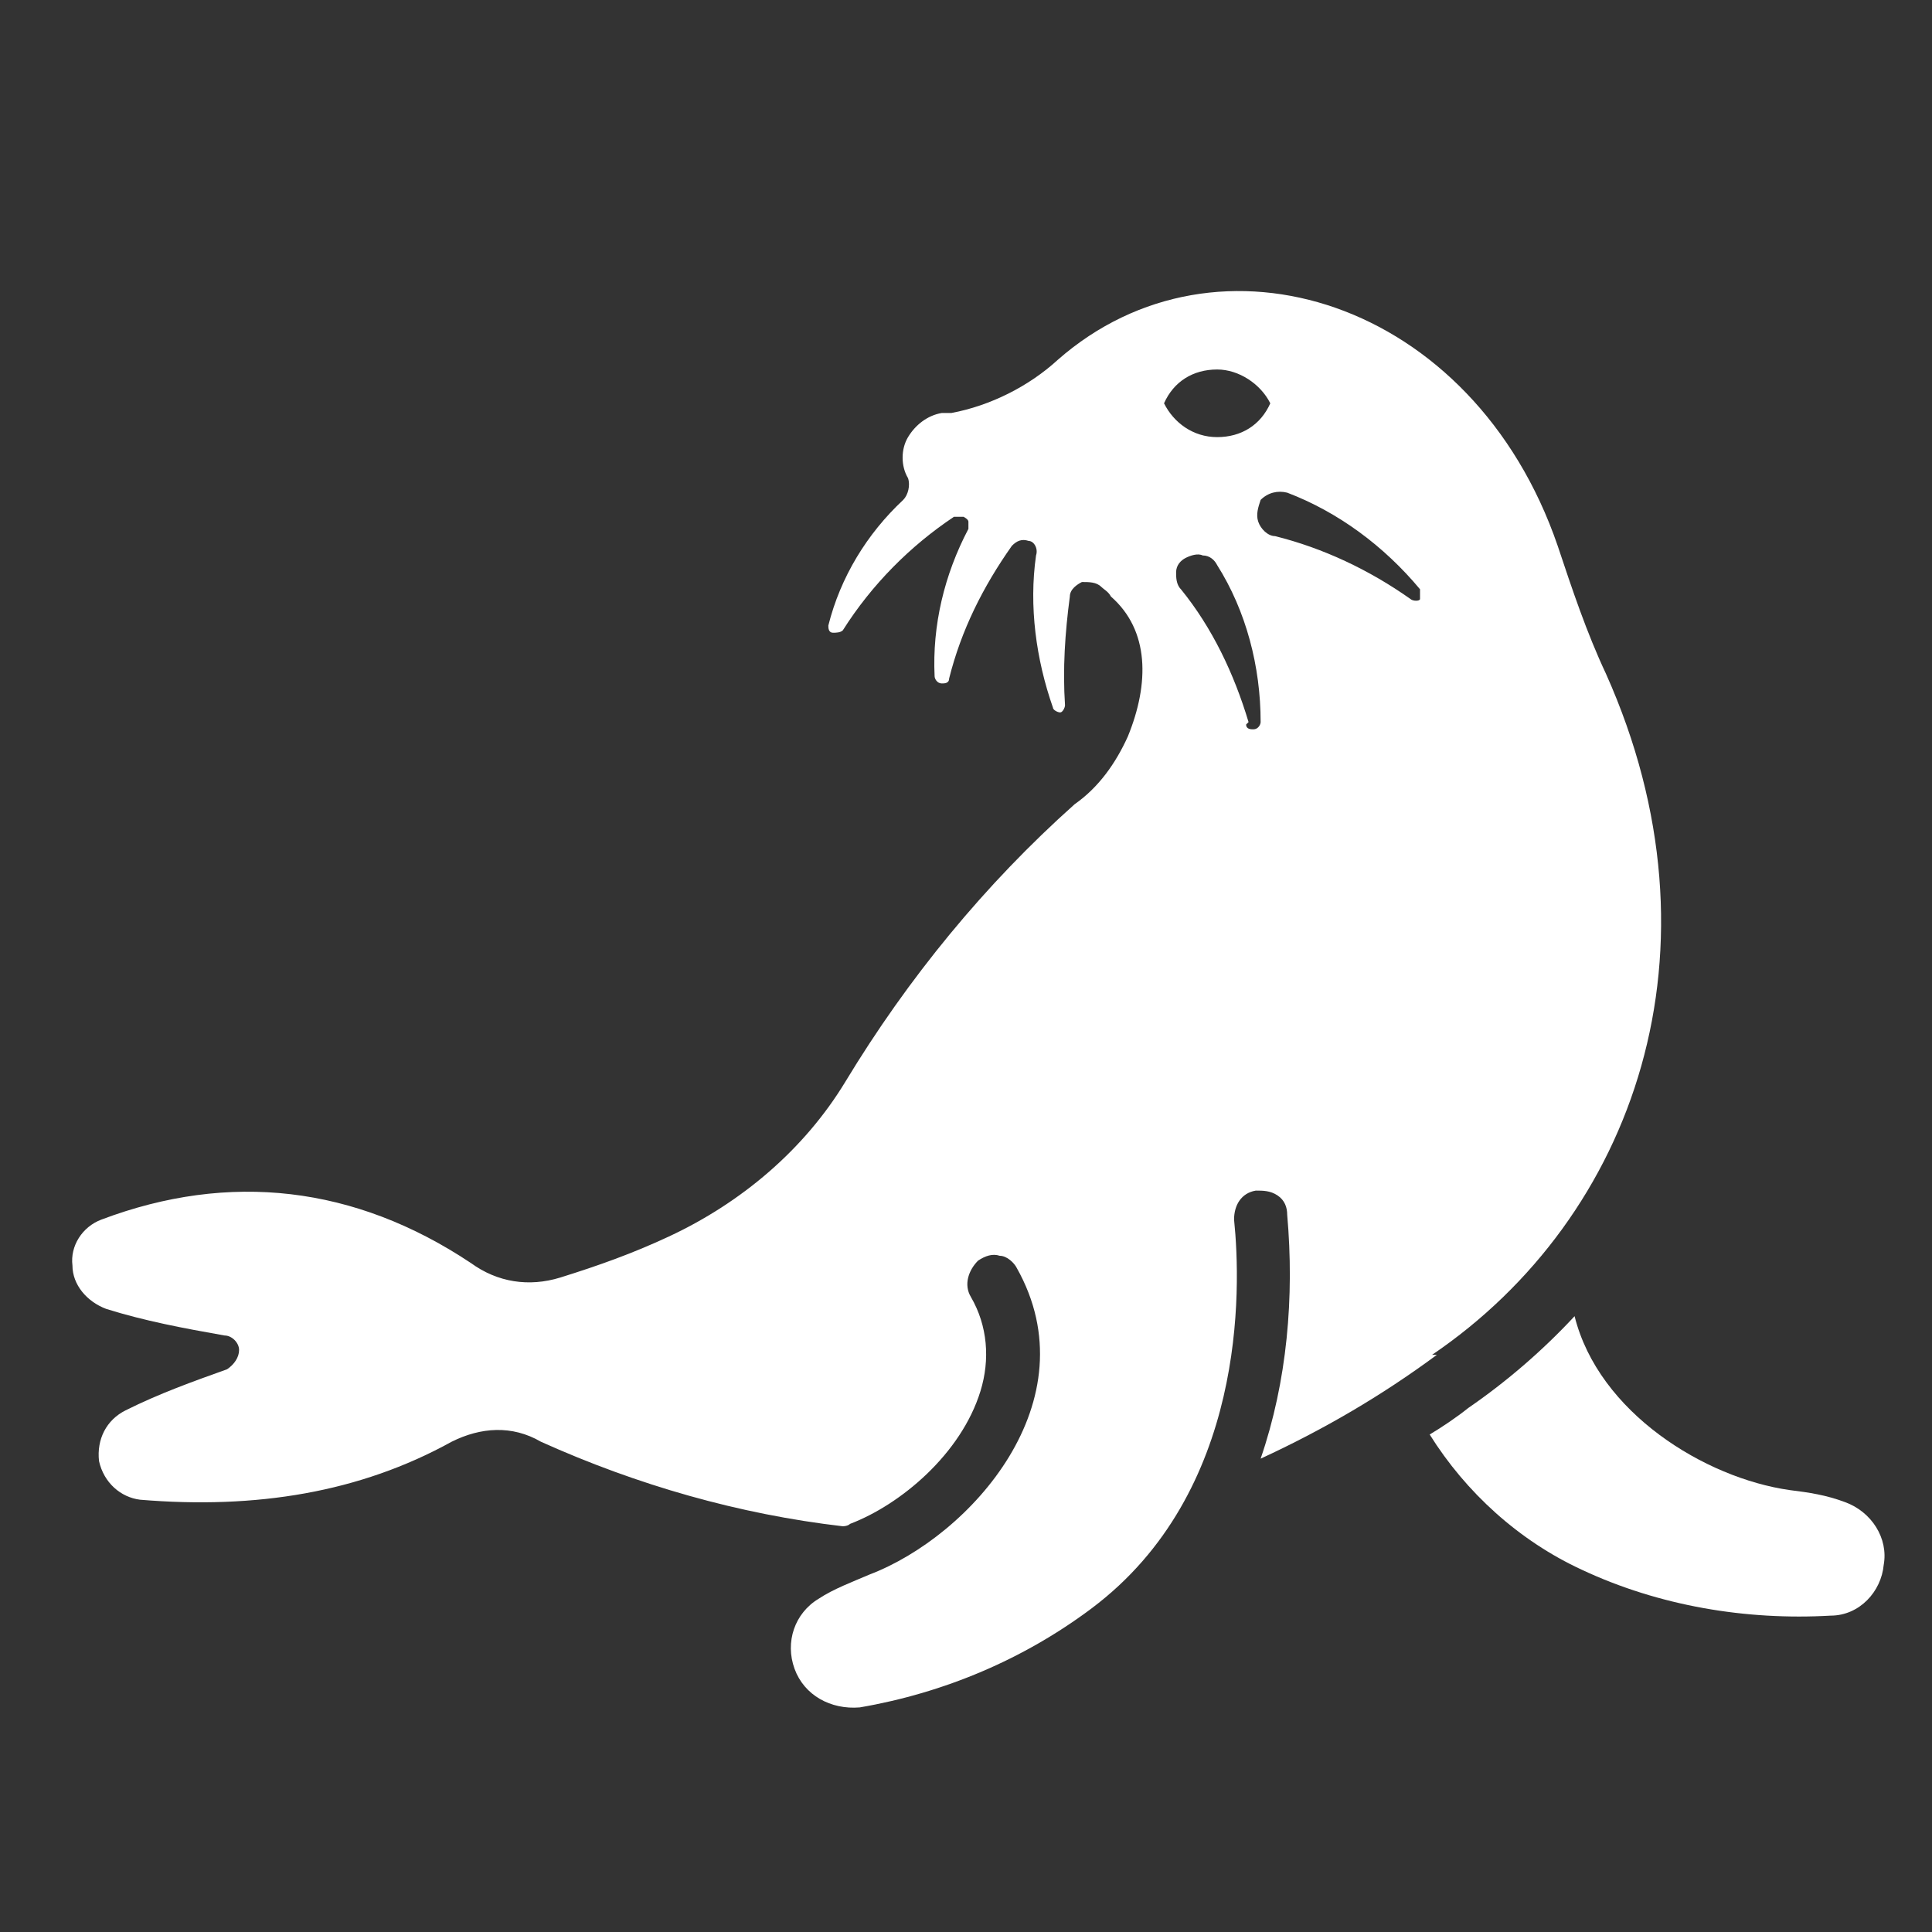 <svg viewBox="0 0 80 80" version="1.1" xmlns="http://www.w3.org/2000/svg" id="Layer_1">
  
  <rect x="0" y="0" width="80" height="80" fill="#333333" stroke="none"/>
  
  <defs>
    <style>
      .st0 {
        fill: none;
        stroke: #fff;
        stroke-linecap: round;
        stroke-miterlimit: 10;
        stroke-width: 1.5px;
      }

      .st1 {
        fill: #2a2b35;
      }

      .st2 {
        fill: #fff;
      }

      .st3 {
        fill: #ff7f00;
      }

      .st4 {
        display: none;
      }
    </style>
  </defs>
  <g class="st4" id="Layer_2">
    <circle r="60" cy="40" cx="40" class="st1"></circle>
  </g>
  <g class="st4" id="Layer_6">
    <circle r="27" cy="40" cx="40" class="st3"></circle>
  </g>
  <g class="st4" id="Dolphin_4">
    <path d="M74.6,38.7l-2.4-1.7c-.8-.6-1.4-1.4-1.5-2.4-1-4.2-5.6-16.5-28-17.4,0,0-4.3-4.9-13.5-1-.3,0-.3.4-.1.7l2.8,3.1s-18.5,8.6-17,29.8c0,1.5-.7,3.1-2.1,3.8-2.4,1.3-5.7,3.8-6.7,8.1l5.6-2.4c2.1-.8,4.5-.4,6,1.1l3.9,3.6s.4-4.5-1.3-8.5c-.6-1.3-.6-2.6,0-3.9,2.1-5.3,9.2-17.8,27.8-16.1,0,0-2.5,3.3-7.1,5-.3,0-.3.6,0,.6,2.2.4,7.6,1,12.9-2.1,2.5-1.5,5.6-1.9,8.5-1.3,3.5.8,7.9,1.9,11.4,2.8,1,.3,1.5-1,.7-1.7h.1Z" class="st0"></path>
  </g>
  <g class="st4" id="Layer_21">
    <g id="Dolphin_41">
      <path d="M74.6,38.7l-2.4-1.7c-.8-.6-1.4-1.4-1.5-2.4-1-4.2-5.6-16.5-28-17.4,0,0-4.3-4.9-13.5-1-.3,0-.3.4-.1.7l2.8,3.1s-18.5,8.6-17,29.8c0,1.5-.7,3.1-2.1,3.8-2.4,1.3-5.7,3.8-6.7,8.1l5.6-2.4c2.1-.8,4.5-.4,6,1.1l3.9,3.6s.4-4.5-1.3-8.5c-.6-1.3-.6-2.6,0-3.9,2.1-5.3,9.2-17.8,27.8-16.1,0,0-2.5,3.3-7.1,5-.3,0-.3.6,0,.6,2.2.4,7.6,1,12.9-2.1,2.5-1.5,5.6-1.9,8.5-1.3,3.5.8,7.9,1.9,11.4,2.8,1,.3,1.5-1,.7-1.7h.1Z" class="st2"></path>
    </g>
  </g>
  <g id="Sea_Lion">
    <path d="M76.4,62.2c-.8-.3-1.5-.4-2.3-.5-3.5-.5-7.9-3.2-8.9-7.2h0c-1.3,1.4-2.8,2.7-4.4,3.8-.5.4-1.1.8-1.6,1.1,1.5,2.4,3.7,4.4,6.3,5.6,3.2,1.5,6.8,2.1,10.3,1.9,1.2,0,2.1-1,2.2-2.1.2-1.1-.5-2.2-1.6-2.6h0Z" class="st2"></path>
    <path d="M59.3,56.1c8.4-5.7,12.3-16.8,7.2-28.2-.8-1.7-1.4-3.5-2-5.3-3.5-10.2-14.1-13.5-20.7-7.7h0c-1.2,1.1-2.8,1.9-4.4,2.2-.1,0-.3,0-.4,0-.6.1-1.1.5-1.4,1-.3.5-.3,1.2,0,1.7.1.3,0,.7-.2.9-1.5,1.4-2.6,3.2-3.1,5.2,0,.1,0,.3.2.3.1,0,.3,0,.4-.1,1.2-1.9,2.8-3.5,4.6-4.7.1,0,.2,0,.4,0h0c0,0,.2.1.2.2,0,.1,0,.2,0,.3-1,1.9-1.5,4-1.4,6.1,0,.1.1.3.3.3.1,0,.3,0,.3-.2.5-2,1.4-3.8,2.6-5.5.2-.2.4-.3.7-.2h0c.2,0,.4.3.3.6-.3,2.1,0,4.3.7,6.3,0,.1.2.2.3.2.1,0,.2-.2.2-.3-.1-1.5,0-3,.2-4.5,0-.3.3-.5.5-.6.3,0,.6,0,.8.2.1.1.3.2.4.4,1.6,1.4,1.6,3.6.7,5.8h0c-.5,1.1-1.2,2.1-2.2,2.8-3.7,3.3-6.9,7.2-9.5,11.5-1.7,2.8-4.3,5-7.3,6.4-1.5.7-2.9,1.2-4.5,1.7-1.3.4-2.6.2-3.7-.6-4.8-3.2-10-3.8-15.3-1.8-.8.3-1.3,1.1-1.2,1.9,0,.8.6,1.5,1.4,1.8,1.6.5,3.2.8,4.9,1.1.3,0,.6.3.6.6,0,.3-.2.6-.5.8-1.4.5-2.8,1-4.2,1.7-.8.4-1.2,1.2-1.1,2.1.2.9.9,1.5,1.7,1.6,4.8.4,9.1-.3,12.9-2.4,1.2-.6,2.5-.7,3.7,0,4,1.8,8.2,3,12.5,3.5,0,0,.2,0,.3-.1,2.1-.8,4.6-2.9,5.4-5.5.4-1.3.3-2.7-.4-3.9-.3-.5-.1-1.1.3-1.5.3-.2.6-.3.9-.2.3,0,.6.3.7.5,3.1,5.5-1.9,11.1-6.1,12.7-.7.3-1.5.6-2.1,1-1,.6-1.4,1.8-1,2.9.4,1.1,1.5,1.7,2.7,1.6,3.5-.6,6.8-2,9.6-4.1,6.4-4.8,6.2-13.2,5.9-16.1h0c0-.6.3-1.1.9-1.2h0c.3,0,.6,0,.9.2.3.2.4.5.4.8.3,3.4,0,6.9-1.1,10.1,2.6-1.2,5-2.6,7.3-4.3h0ZM50.4,15.3c.9,0,1.8.6,2.2,1.4-.4.9-1.2,1.4-2.2,1.4s-1.8-.6-2.2-1.4c.4-.9,1.2-1.4,2.2-1.4ZM51.7,29.9h0c-.6-2-1.5-3.9-2.8-5.5-.2-.2-.2-.5-.2-.7,0-.3.2-.5.4-.6.2-.1.5-.2.7-.1.3,0,.5.2.6.4,1.2,1.9,1.8,4.2,1.8,6.5,0,.1-.1.3-.3.3-.1,0-.3,0-.3-.2h0ZM52.8,22.2h0c-.3,0-.6-.3-.7-.6s0-.6.1-.9c.3-.3.7-.4,1.1-.3,2.1.8,4,2.2,5.5,4,0,.1,0,.3,0,.4,0,.1-.3.1-.4,0-1.7-1.2-3.6-2.1-5.6-2.6h0Z" class="st2"></path>
  </g>
</svg>